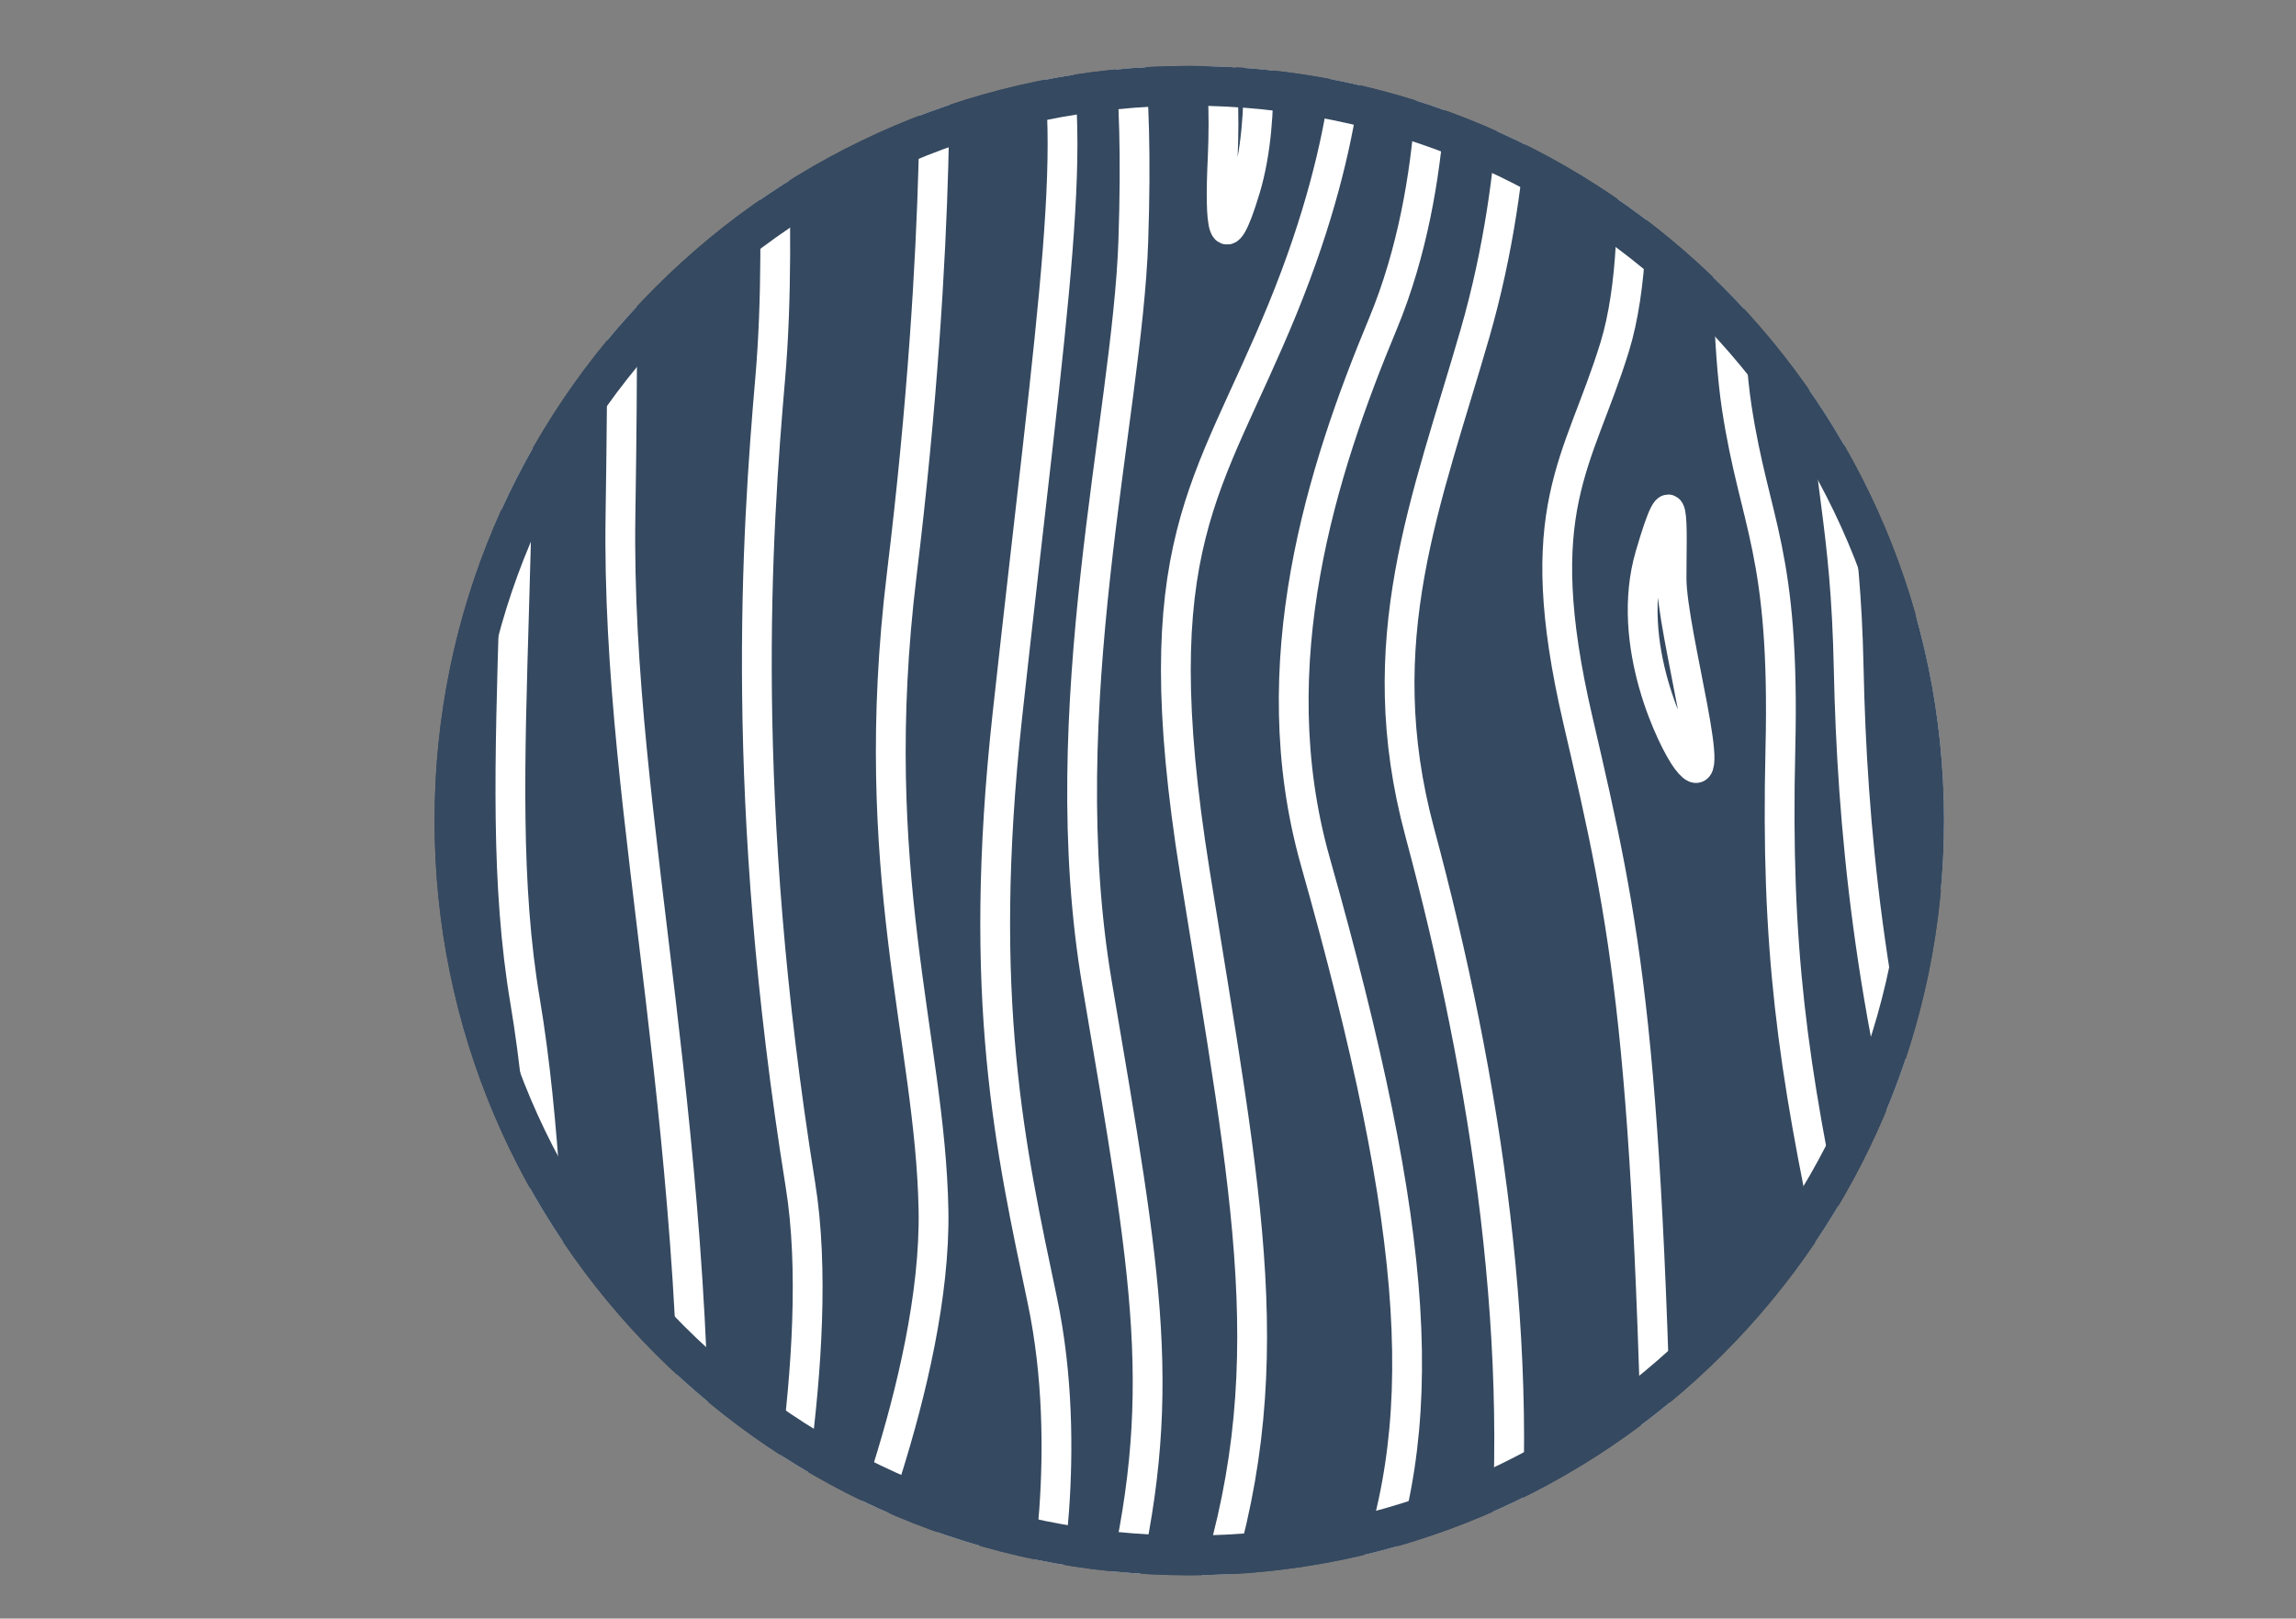 <?xml version="1.0" encoding="UTF-8"?>
<svg xmlns="http://www.w3.org/2000/svg" xmlns:xlink="http://www.w3.org/1999/xlink" id="Ebene_2" viewBox="0 0 57.8 40.75">
  <rect x="0" y="0" width="57.8" height="40.75" fill="#808080" stroke="none"/>
  <defs>
    <style>.cls-1,.cls-2{fill:none;}.cls-3{clip-path:url(#clippath);}.cls-4{fill:#354960;}.cls-2{stroke:#fff;stroke-width:.75px;}</style>
    <clipPath id="clippath">
      <path class="cls-1" d="m48.94,20.66c0-10.5-8.51-19-19-19S10.94,10.17,10.94,20.66s8.51,19,19,19,19-8.51,19-19"></path>
    </clipPath>
  </defs>
  <g id="Ebene_1-2">
    <g>
      <path class="cls-4" d="m48.94,20.66c0-10.5-8.51-19-19-19S10.94,10.17,10.94,20.66s8.51,19,19,19,19-8.51,19-19"></path>
      <g class="cls-3">
        <g>
          <rect class="cls-2" x=".38" y=".38" width="57.05" height="40"></rect>
          <path class="cls-2" d="m5.3.38c-.27,2.62-2.21,9.48-1.94,17.84s2.97,14.4,3.69,22.17"></path>
          <path class="cls-2" d="m7.85.38s-2.36,8.55-2.13,16.28,5.83,14.64,5.6,23.72"></path>
          <path class="cls-2" d="m13.87,40.38s.34-9.29-.65-15.17.42-12.3-.5-24.83"></path>
          <path class="cls-2" d="m9.45,18.11c-.3-1.17-.72-4.71,0-9.38s.69,1.9.42,4.96.19,6.76-.42,4.42Z"></path>
          <path class="cls-2" d="m15.28.38c.3,3.11.46,4.85.34,12.6s2.21,15.64,1.83,27.4"></path>
          <path class="cls-2" d="m19.39,40.38s1.44-6.35.76-10.55c-1.56-9.72-1.1-16.38-.76-20.31s-.11-9.14-.11-9.14"></path>
          <path class="cls-2" d="m21.1,40.38s2.48-5.64,2.4-9.92-1.71-8.51-.8-15.99c1.06-8.7.8-14.09.8-14.09"></path>
          <path class="cls-2" d="m24.34,38.67l-.5,1.71h-.69s1.14-2.78,1.18-1.71Z"></path>
          <path class="cls-2" d="m26.24,40.38s.8-3.84,0-7.64-1.66-7.6-.88-14.73c1.16-10.57,1.88-14.72.99-17.64"></path>
          <path class="cls-2" d="m28.26.38s.42,1.26.27,5.69-2.09,11.76-.91,18.71c1.27,7.5,1.83,10.36.53,15.61"></path>
          <path class="cls-2" d="m33.97.38s.19,2.82-1.68,7.39-3.54,5.88-2.21,14.19c1.33,8.31,2.28,12.6.34,18.42"></path>
          <path class="cls-2" d="m30.51.38s.38,1.17.27,3.6c-.08,1.66,0,2.67.57.78s.23-4.37.23-4.37"></path>
          <path class="cls-2" d="m36.03.38s.3,4.13-1.22,7.78-3.1,8.55-1.7,13.52c2.67,9.45,2.99,14.29,1.16,18.71"></path>
          <path class="cls-2" d="m38.12.38s.23,3.79-.99,8.02-2.69,7.72-1.39,12.55c1.67,6.21,2.74,13.12,2.03,19.44"></path>
          <path class="cls-2" d="m40.76.38s.8,5.39-.11,8.35-2.17,4.05-.93,9.39,1.8,7.88,2.06,22.26"></path>
          <path class="cls-2" d="m42.46,19.13c-.35-.47-1.57-2.92-.92-5.15s.54-.78.54.58,1.29,5.78.38,4.57Z"></path>
          <path class="cls-2" d="m43.57.38s-.3,6.9.15,9.87,1.22,3.61,1.1,8.61.3,7.96,1.33,12.78,1.18,8.75,1.18,8.75"></path>
          <path class="cls-2" d="m45.85.38s-.15,4.71,0,8.31.61,4.37.69,8.16.5,8.6,2.13,14.24,1.71,9.29,1.71,9.29"></path>
          <path class="cls-2" d="m54.27,40.38s-.19-4.39-1.83-9.68-3.27-5.87-3.54-11.03-1.36-14.05-.81-19.29"></path>
          <path class="cls-2" d="m49.7.38s-.57,5.88.69,9.38,1.98,10.3,2.78,12.98,4.1,5.39,4.26,13.12"></path>
          <path class="cls-2" d="m57.42,22.78s-2.24-3.37-2.55-9.8-3.47-5.95-2.86-12.6"></path>
          <path class="cls-2" d="m57.42,11.16c-1.06-8.09-3.12-4.96-3.15-10.79"></path>
          <path class="cls-2" d="m3.33,40.38S.71,35.03.38,29.39"></path>
        </g>
      </g>
      <path class="cls-4" d="m29.94,2.66c9.93,0,18,8.08,18,18s-8.08,18-18,18S11.94,30.59,11.94,20.66,20.01,2.66,29.94,2.66m0-1c-10.49,0-19,8.51-19,19s8.51,19,19,19,19-8.51,19-19S40.44,1.66,29.94,1.66h0Z"></path>
    </g>
  </g>
</svg>
